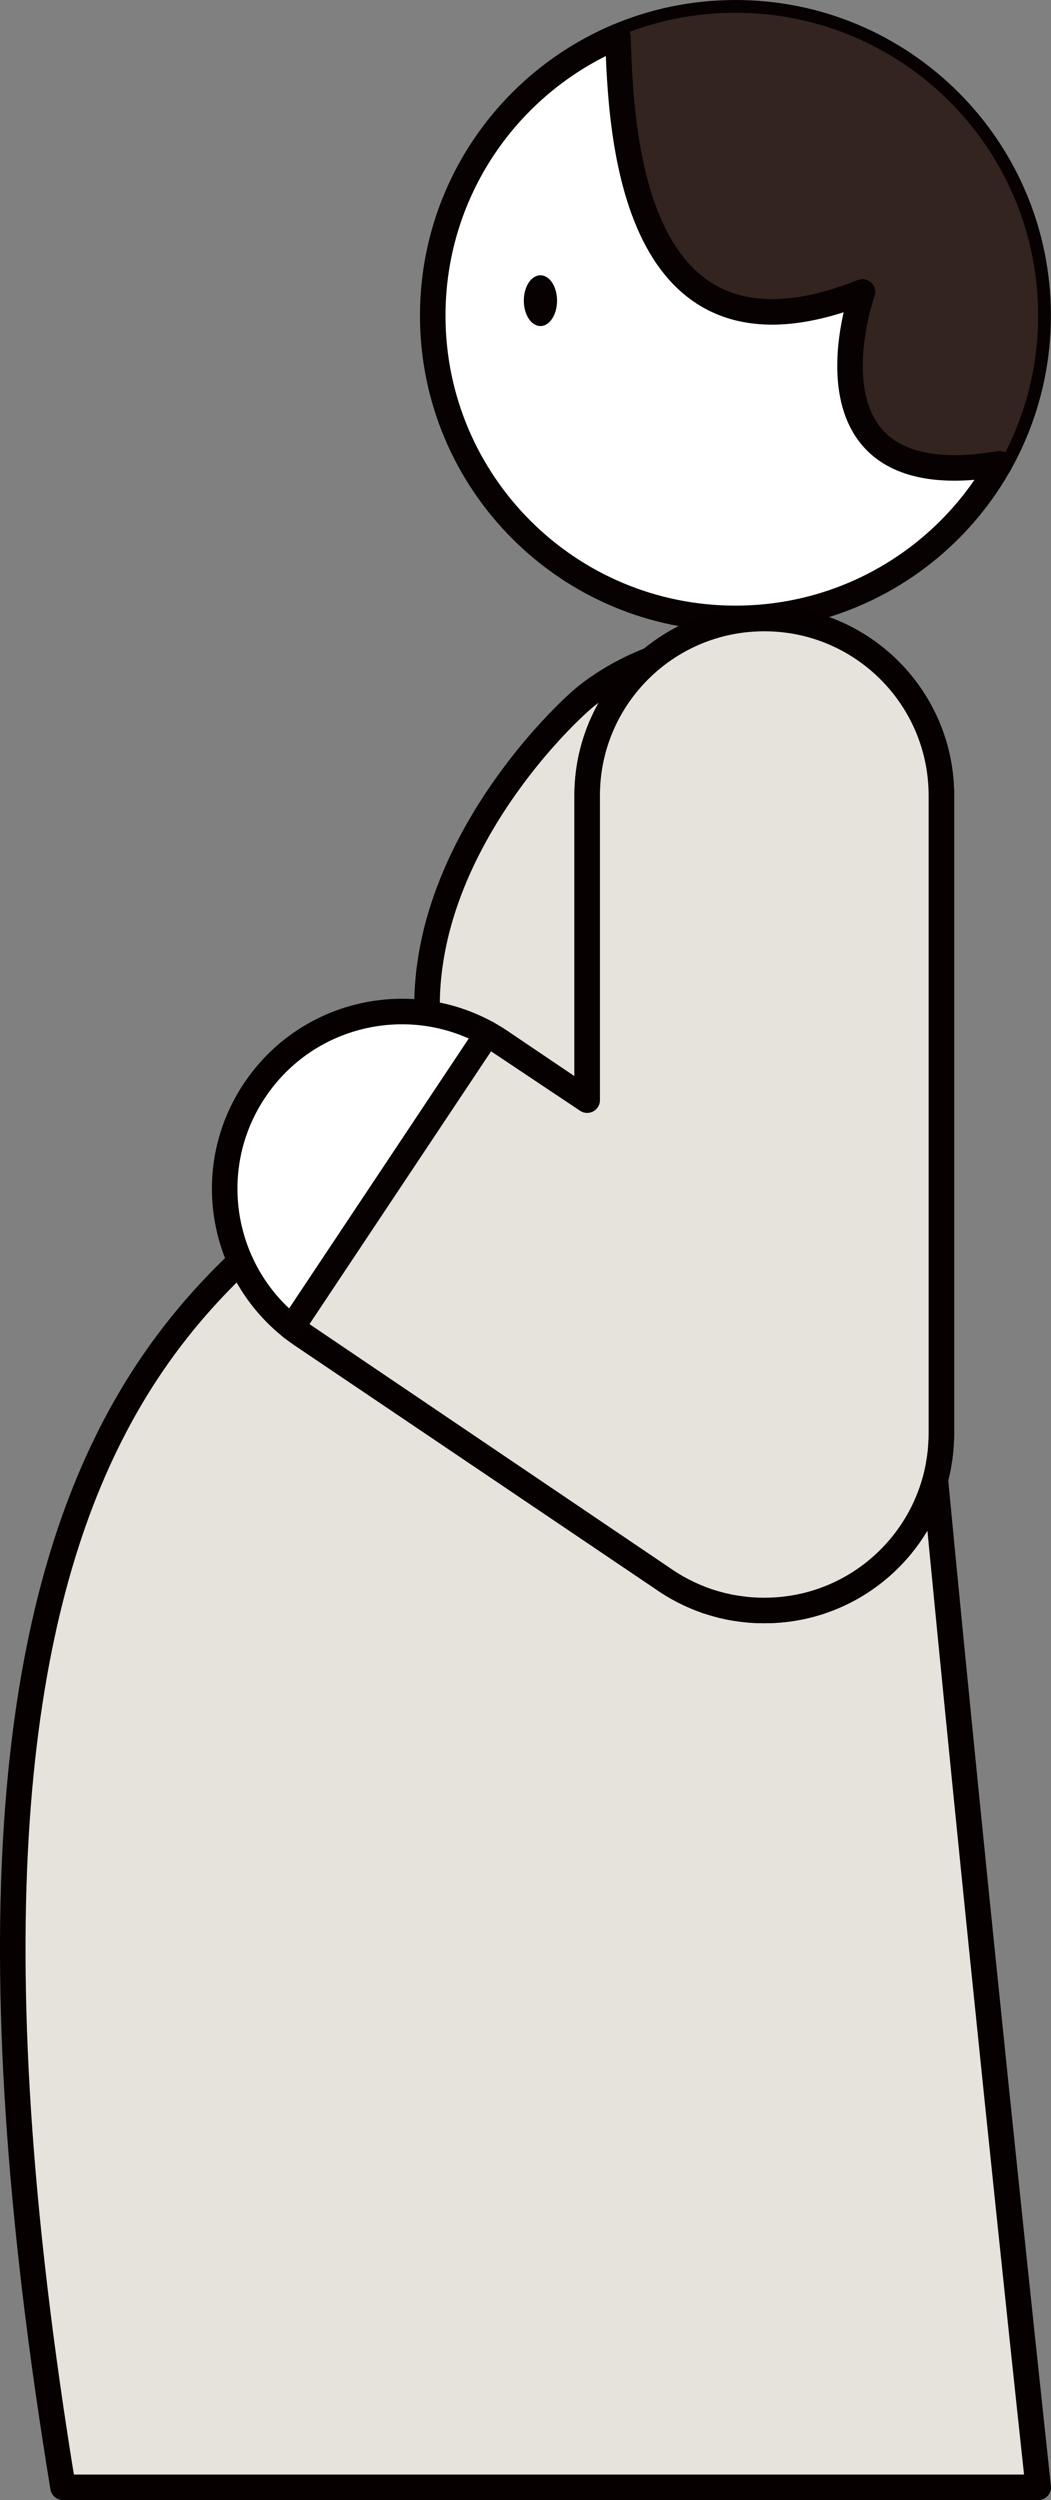 <?xml version="1.0" encoding="utf-8"?>
<!-- Generator: Adobe Illustrator 16.0.3, SVG Export Plug-In . SVG Version: 6.00 Build 0)  -->
<!DOCTYPE svg PUBLIC "-//W3C//DTD SVG 1.1//EN" "http://www.w3.org/Graphics/SVG/1.1/DTD/svg11.dtd">
<svg version="1.1" id="レイヤー_1" xmlns="http://www.w3.org/2000/svg" xmlns:xlink="http://www.w3.org/1999/xlink" x="0px"
	 y="0px" width="41.172px" height="97.909px" viewBox="0 0 41.172 97.909" enable-background="new 0 0 41.172 97.909"
	 xml:space="preserve">
<rect x="0" y="0" width="41.172" height="97.909" fill="#808080" stroke="none"/>
<g>
	<path fill="#FFFFFF" stroke="#070102" stroke-linecap="round" stroke-linejoin="round" stroke-miterlimit="10" d="M40.668,12.36
		c0,6.552-5.307,11.858-11.857,11.858c-6.553,0-11.859-5.306-11.859-11.858c0-6.552,5.307-11.86,11.859-11.86
		C35.361,0.5,40.668,5.808,40.668,12.36z"/>
	<path fill="#332420" d="M28.811,0.5c-1.633,0-3.189,0.33-4.604,0.928l0,0c0.113,3.726,0.482,13.623,9.58,10.004
		c0,0-2.881,8.13,5.361,6.73c0.965-1.716,1.52-3.692,1.52-5.802C40.668,5.808,35.361,0.5,28.811,0.5z"/>
	<path fill="#E5E3DB" stroke="#060001" stroke-linecap="round" stroke-linejoin="round" stroke-miterlimit="10" d="M23.002,27.233
		c-1.086,0.85-8.539,8.016-5.586,15.958c-7.771,6.38-22.17,10.265-14.947,54.219h38.203c0,0-7.156-66.089-6.184-69.975
		c0,0-0.348-2.333-4.961-2.333C26.094,25.102,23.896,26.532,23.002,27.233z"/>
	<path fill="#FFFFFF" stroke="#060001" stroke-linecap="round" stroke-linejoin="round" stroke-miterlimit="10" d="M36.811,57.095
		c0.006-0.033,0.008-0.066,0.012-0.102c0.01-0.073,0.02-0.145,0.023-0.218c0.008-0.052,0.008-0.104,0.012-0.153
		c0.004-0.059,0.008-0.118,0.01-0.177c0.006-0.067,0.008-0.131,0.008-0.196c0-0.038,0.002-0.073,0.002-0.109V31.156
		c0-3.828-3.105-6.933-6.934-6.933h-0.008c-3.828,0-6.934,3.105-6.934,6.933v11.929l-3.445-2.327
		c-3.199-2.107-7.498-1.221-9.604,1.976l-0.006,0.007c-2.107,3.196-1.225,7.495,1.973,9.603l14.02,9.459
		c0.533,0.376,1.121,0.678,1.75,0.896c0,0,0,0,0,0.002c0.105,0.033,0.209,0.065,0.311,0.095c0.014,0.005,0.029,0.007,0.035,0.01
		c0.094,0.025,0.189,0.051,0.281,0.076c0.025,0.003,0.049,0.008,0.072,0.013c0.08,0.021,0.166,0.039,0.246,0.054
		c0.039,0.005,0.074,0.013,0.111,0.018c0.068,0.013,0.143,0.025,0.213,0.033c0.049,0.008,0.098,0.015,0.145,0.018
		c0.061,0.01,0.123,0.017,0.186,0.023c0.059,0.005,0.119,0.008,0.176,0.014c0.053,0.003,0.107,0.004,0.16,0.007
		c0.066,0.004,0.131,0.007,0.195,0.007c0.039,0,0.076,0.002,0.115,0.002h0.008c0.012,0,0.027-0.002,0.037-0.002
		c0.051,0,0.1,0,0.15-0.003c0.072-0.001,0.143-0.004,0.211-0.008c0.006,0,0.01,0,0.018,0c3.205-0.188,5.826-2.557,6.4-5.647
		c0.002-0.015,0.004-0.033,0.006-0.048C36.781,57.274,36.797,57.185,36.811,57.095z"/>
	<path fill="#E5E3DB" stroke="#060001" stroke-linecap="round" stroke-linejoin="round" stroke-miterlimit="10" d="M36.811,57.095
		c0.006-0.033,0.008-0.066,0.012-0.102c0.01-0.073,0.02-0.145,0.023-0.218c0.008-0.052,0.008-0.104,0.012-0.153
		c0.004-0.059,0.008-0.118,0.01-0.177c0.006-0.067,0.008-0.131,0.008-0.196c0-0.038,0.002-0.073,0.002-0.109V31.156
		c0-3.828-3.105-6.933-6.934-6.933h-0.008c-3.828,0-6.934,3.105-6.934,6.933v11.929l-3.906-2.608L11.43,51.991l14.51,9.813
		c0.533,0.376,1.121,0.678,1.75,0.896c0,0,0,0,0,0.002c0.105,0.033,0.209,0.065,0.311,0.095c0.014,0.005,0.029,0.007,0.035,0.01
		c0.094,0.025,0.189,0.051,0.281,0.076c0.025,0.003,0.049,0.008,0.072,0.013c0.08,0.021,0.166,0.039,0.246,0.054
		c0.039,0.005,0.074,0.013,0.111,0.018c0.068,0.013,0.143,0.025,0.213,0.033c0.049,0.008,0.098,0.015,0.145,0.018
		c0.061,0.01,0.123,0.017,0.186,0.023c0.059,0.005,0.119,0.008,0.176,0.014c0.053,0.003,0.107,0.004,0.16,0.007
		c0.066,0.004,0.131,0.007,0.195,0.007c0.039,0,0.076,0.002,0.115,0.002h0.008c0.012,0,0.027-0.002,0.037-0.002
		c0.051,0,0.1,0,0.15-0.003c0.072-0.001,0.143-0.004,0.211-0.008c0.006,0,0.01,0,0.018,0c3.205-0.188,5.826-2.557,6.4-5.647
		c0.002-0.015,0.004-0.033,0.006-0.048C36.781,57.274,36.797,57.185,36.811,57.095z"/>
	<path fill="none" stroke="#070102" stroke-linecap="round" stroke-linejoin="round" stroke-miterlimit="10" d="M24.207,1.428
		c0.113,3.726,0.482,13.623,9.58,10.004c0,0-2.885,8.139,5.373,6.729"/>
	
		<line fill="#FFFFFF" stroke="#070102" stroke-linecap="round" stroke-linejoin="round" stroke-miterlimit="10" x1="19.096" y1="40.478" x2="11.43" y2="51.991"/>
	<path fill="#070102" d="M21.822,11.775c0,0.549-0.291,0.994-0.65,0.994c-0.363,0-0.652-0.445-0.652-0.994
		c0-0.55,0.289-0.994,0.652-0.994C21.531,10.781,21.822,11.225,21.822,11.775z"/>
</g>
</svg>
